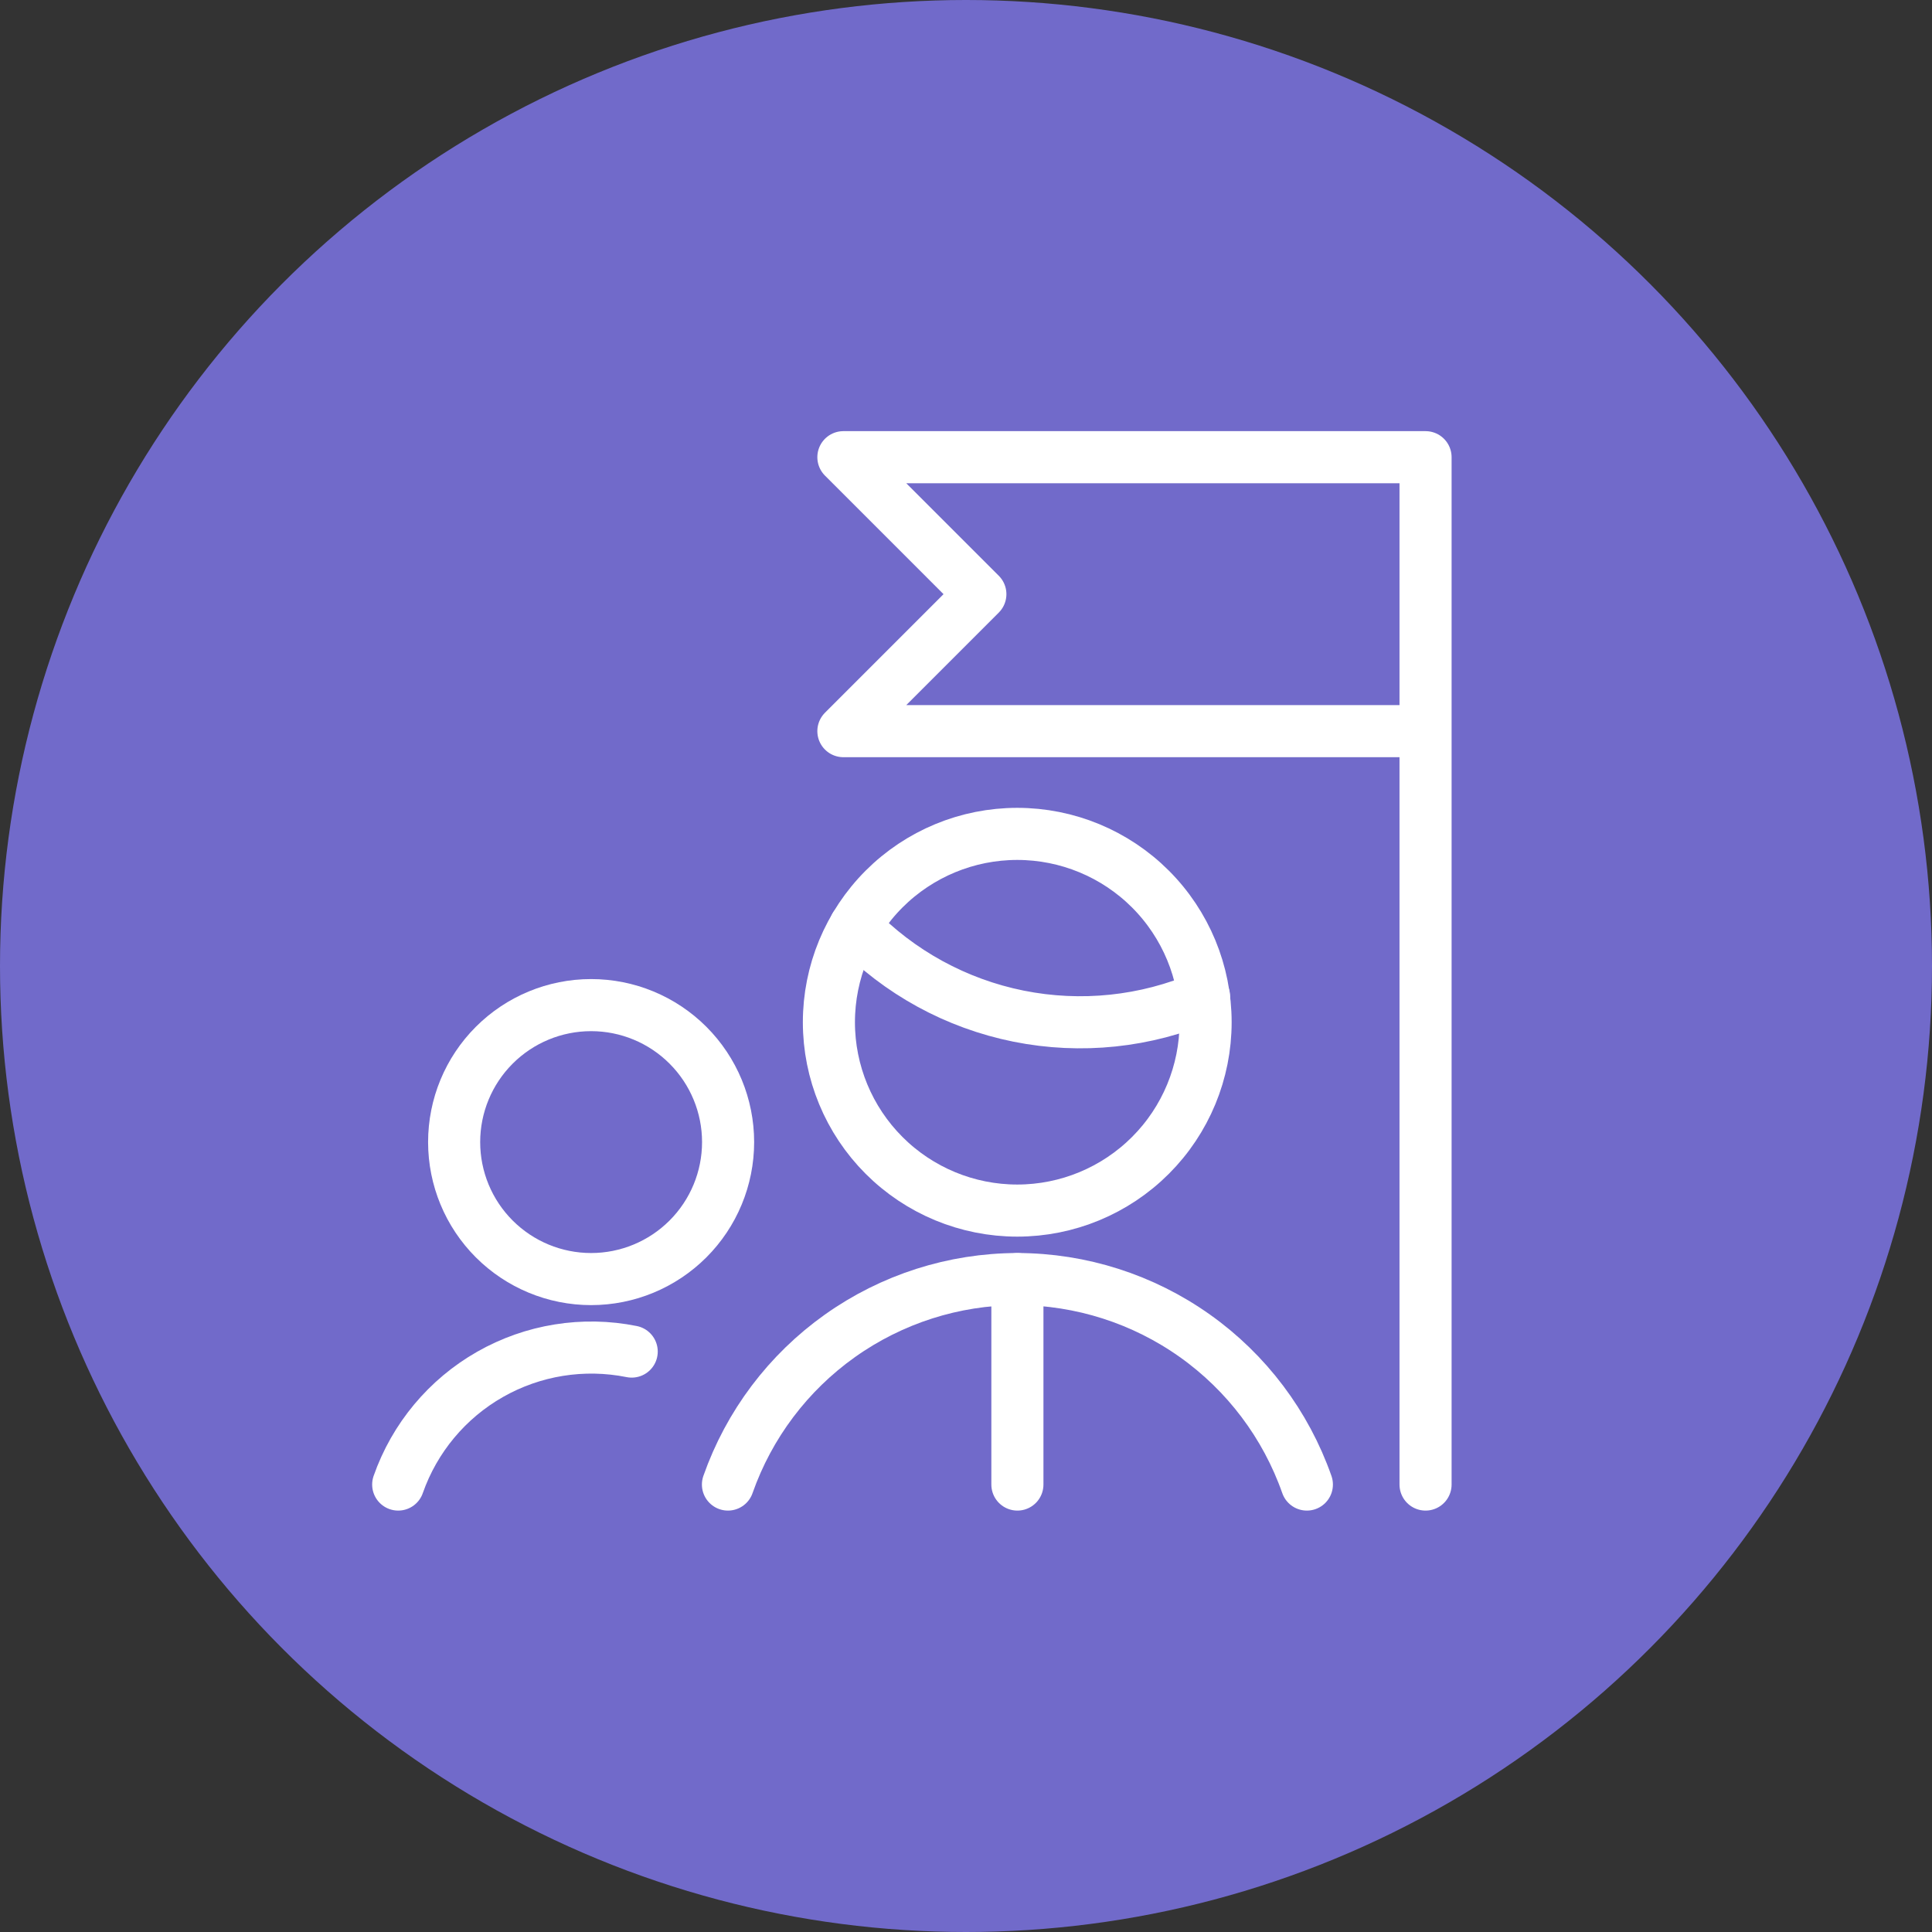 <svg xmlns="http://www.w3.org/2000/svg" width="131" height="131" viewBox="0 0 131 131" fill="none"><rect x="0" y="0" width="131" height="131" fill="#333333" stroke="none"/><circle cx="65.5" cy="65.5" r="65.5" fill="#716ACA"></circle><path d="M88.613 100.66C87.185 96.594 84.532 93.07 81.018 90.575C77.504 88.08 73.303 86.736 68.994 86.728H68.975C64.666 86.736 60.466 88.081 56.953 90.576C53.44 93.071 50.787 96.594 49.359 100.66" stroke="white" stroke-width="3.532" stroke-linecap="round" stroke-linejoin="round"></path><path d="M57.972 62.83C60.968 65.933 64.837 68.051 69.066 68.901C73.295 69.75 77.682 69.291 81.644 67.585" stroke="white" stroke-width="3.532" stroke-linecap="round" stroke-linejoin="round"></path><path d="M56.204 69.313C56.204 72.7 57.55 75.948 59.945 78.343C62.34 80.738 65.588 82.084 68.975 82.084C72.362 82.084 75.611 80.738 78.006 78.343C80.401 75.948 81.746 72.7 81.746 69.313C81.746 65.926 80.401 62.678 78.006 60.282C75.611 57.887 72.362 56.542 68.975 56.542C65.588 56.542 62.34 57.887 59.945 60.282C57.55 62.678 56.204 65.926 56.204 69.313V69.313Z" stroke="white" stroke-width="3.532" stroke-linecap="round" stroke-linejoin="round"></path><path d="M30.793 77.44C30.793 79.903 31.771 82.266 33.513 84.007C35.255 85.749 37.617 86.728 40.081 86.728C42.544 86.728 44.906 85.749 46.648 84.007C48.39 82.266 49.369 79.903 49.369 77.44C49.369 74.977 48.39 72.614 46.648 70.872C44.906 69.13 42.544 68.152 40.081 68.152C37.617 68.152 35.255 69.13 33.513 70.872C31.771 72.614 30.793 74.977 30.793 77.44V77.44Z" stroke="white" stroke-width="3.532" stroke-linecap="round" stroke-linejoin="round"></path><path d="M42.833 91.644C39.55 90.984 36.139 91.533 33.23 93.189C30.32 94.846 28.107 97.5 27 100.66" stroke="white" stroke-width="3.532" stroke-linecap="round" stroke-linejoin="round"></path><path d="M68.985 86.728V100.66" stroke="white" stroke-width="3.532" stroke-linecap="round" stroke-linejoin="round"></path><path d="M96.66 100.66V31H57.186L66.474 40.288L57.186 49.576H96.66" stroke="white" stroke-width="3.532" stroke-linecap="round" stroke-linejoin="round"></path></svg>